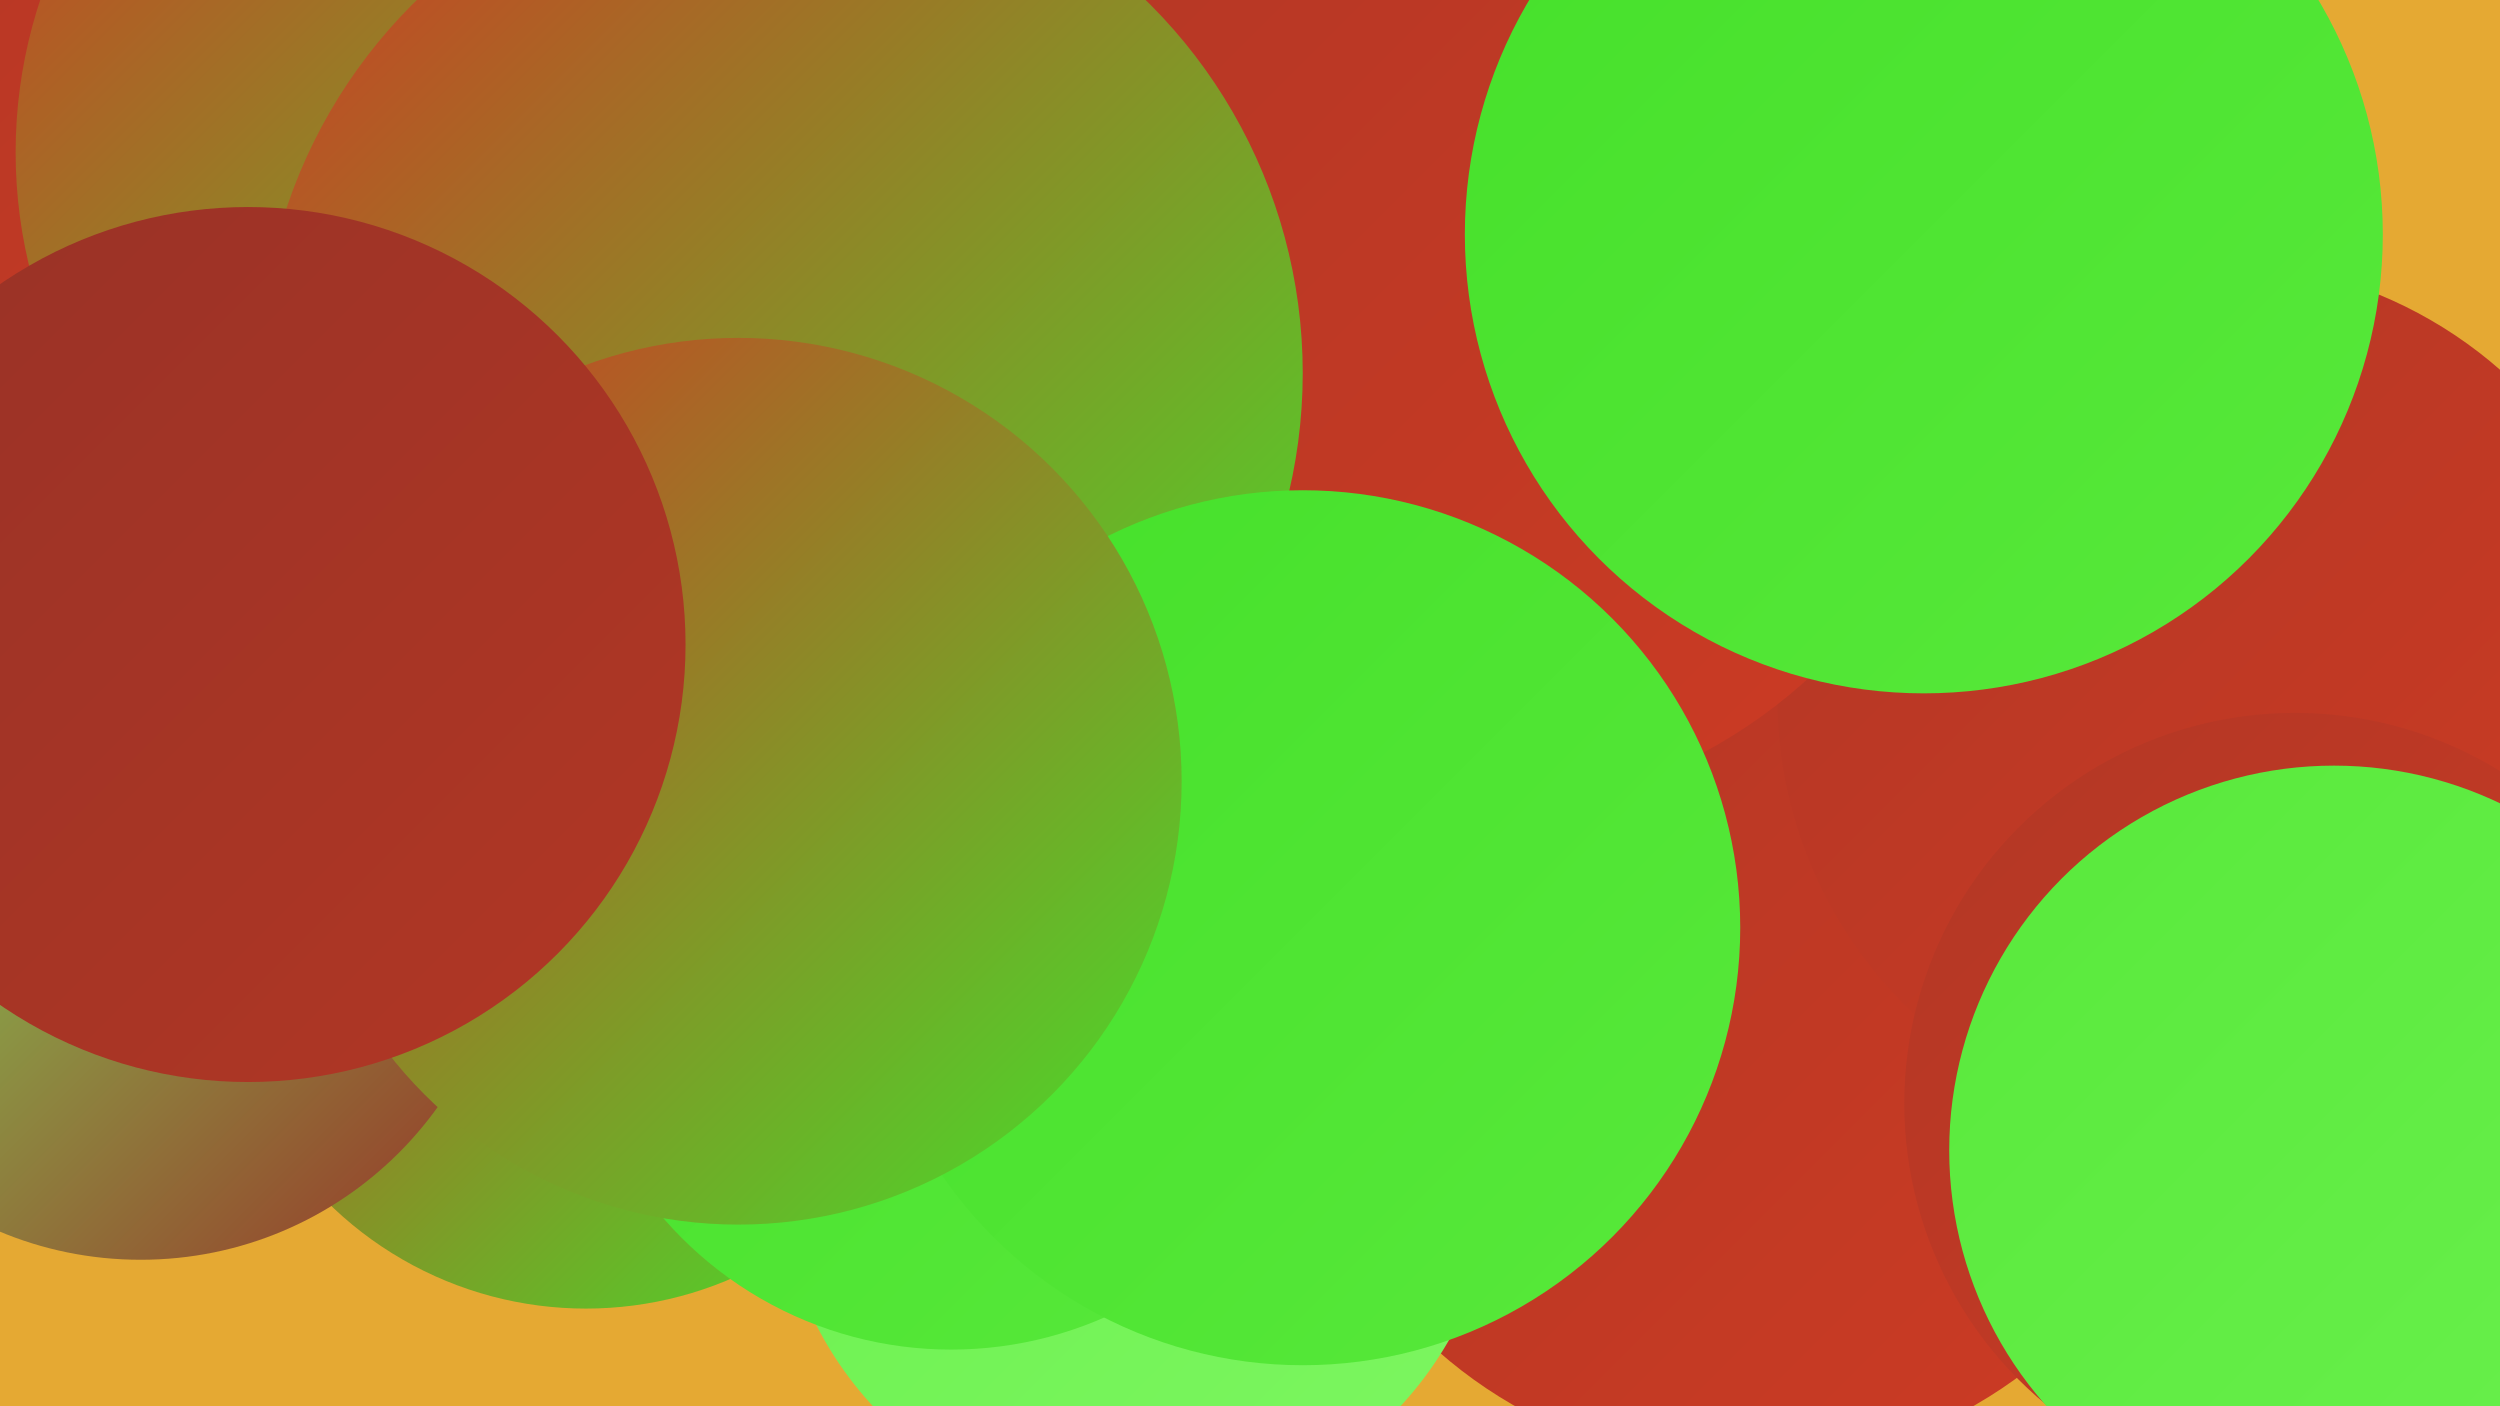 <?xml version="1.0" encoding="UTF-8"?><svg width="1280" height="720" xmlns="http://www.w3.org/2000/svg"><defs><linearGradient id="grad0" x1="0%" y1="0%" x2="100%" y2="100%"><stop offset="0%" style="stop-color:#983226;stop-opacity:1" /><stop offset="100%" style="stop-color:#b23725;stop-opacity:1" /></linearGradient><linearGradient id="grad1" x1="0%" y1="0%" x2="100%" y2="100%"><stop offset="0%" style="stop-color:#b23725;stop-opacity:1" /><stop offset="100%" style="stop-color:#cd3b24;stop-opacity:1" /></linearGradient><linearGradient id="grad2" x1="0%" y1="0%" x2="100%" y2="100%"><stop offset="0%" style="stop-color:#cd3b24;stop-opacity:1" /><stop offset="100%" style="stop-color:#45e02a;stop-opacity:1" /></linearGradient><linearGradient id="grad3" x1="0%" y1="0%" x2="100%" y2="100%"><stop offset="0%" style="stop-color:#45e02a;stop-opacity:1" /><stop offset="100%" style="stop-color:#58e93b;stop-opacity:1" /></linearGradient><linearGradient id="grad4" x1="0%" y1="0%" x2="100%" y2="100%"><stop offset="0%" style="stop-color:#58e93b;stop-opacity:1" /><stop offset="100%" style="stop-color:#6af04d;stop-opacity:1" /></linearGradient><linearGradient id="grad5" x1="0%" y1="0%" x2="100%" y2="100%"><stop offset="0%" style="stop-color:#6af04d;stop-opacity:1" /><stop offset="100%" style="stop-color:#7df661;stop-opacity:1" /></linearGradient><linearGradient id="grad6" x1="0%" y1="0%" x2="100%" y2="100%"><stop offset="0%" style="stop-color:#7df661;stop-opacity:1" /><stop offset="100%" style="stop-color:#983226;stop-opacity:1" /></linearGradient></defs><rect width="1280" height="720" fill="#e5a933" /><circle cx="19" cy="159" r="230" fill="url(#grad1)" /><circle cx="981" cy="124" r="203" fill="url(#grad1)" /><circle cx="893" cy="514" r="237" fill="url(#grad1)" /><circle cx="350" cy="332" r="263" fill="url(#grad3)" /><circle cx="256" cy="78" r="248" fill="url(#grad2)" /><circle cx="1133" cy="357" r="223" fill="url(#grad1)" /><circle cx="677" cy="262" r="192" fill="url(#grad2)" /><circle cx="582" cy="595" r="184" fill="url(#grad5)" /><circle cx="1175" cy="565" r="200" fill="url(#grad1)" /><circle cx="300" cy="482" r="188" fill="url(#grad2)" /><circle cx="72" cy="458" r="187" fill="url(#grad6)" /><circle cx="746" cy="150" r="267" fill="url(#grad1)" /><circle cx="1195" cy="589" r="197" fill="url(#grad4)" /><circle cx="985" cy="120" r="235" fill="url(#grad3)" /><circle cx="487" cy="496" r="195" fill="url(#grad3)" /><circle cx="437" cy="173" r="219" fill="url(#grad6)" /><circle cx="400" cy="191" r="267" fill="url(#grad2)" /><circle cx="667" cy="475" r="224" fill="url(#grad3)" /><circle cx="378" cy="400" r="227" fill="url(#grad2)" /><circle cx="127" cy="330" r="224" fill="url(#grad0)" /></svg>